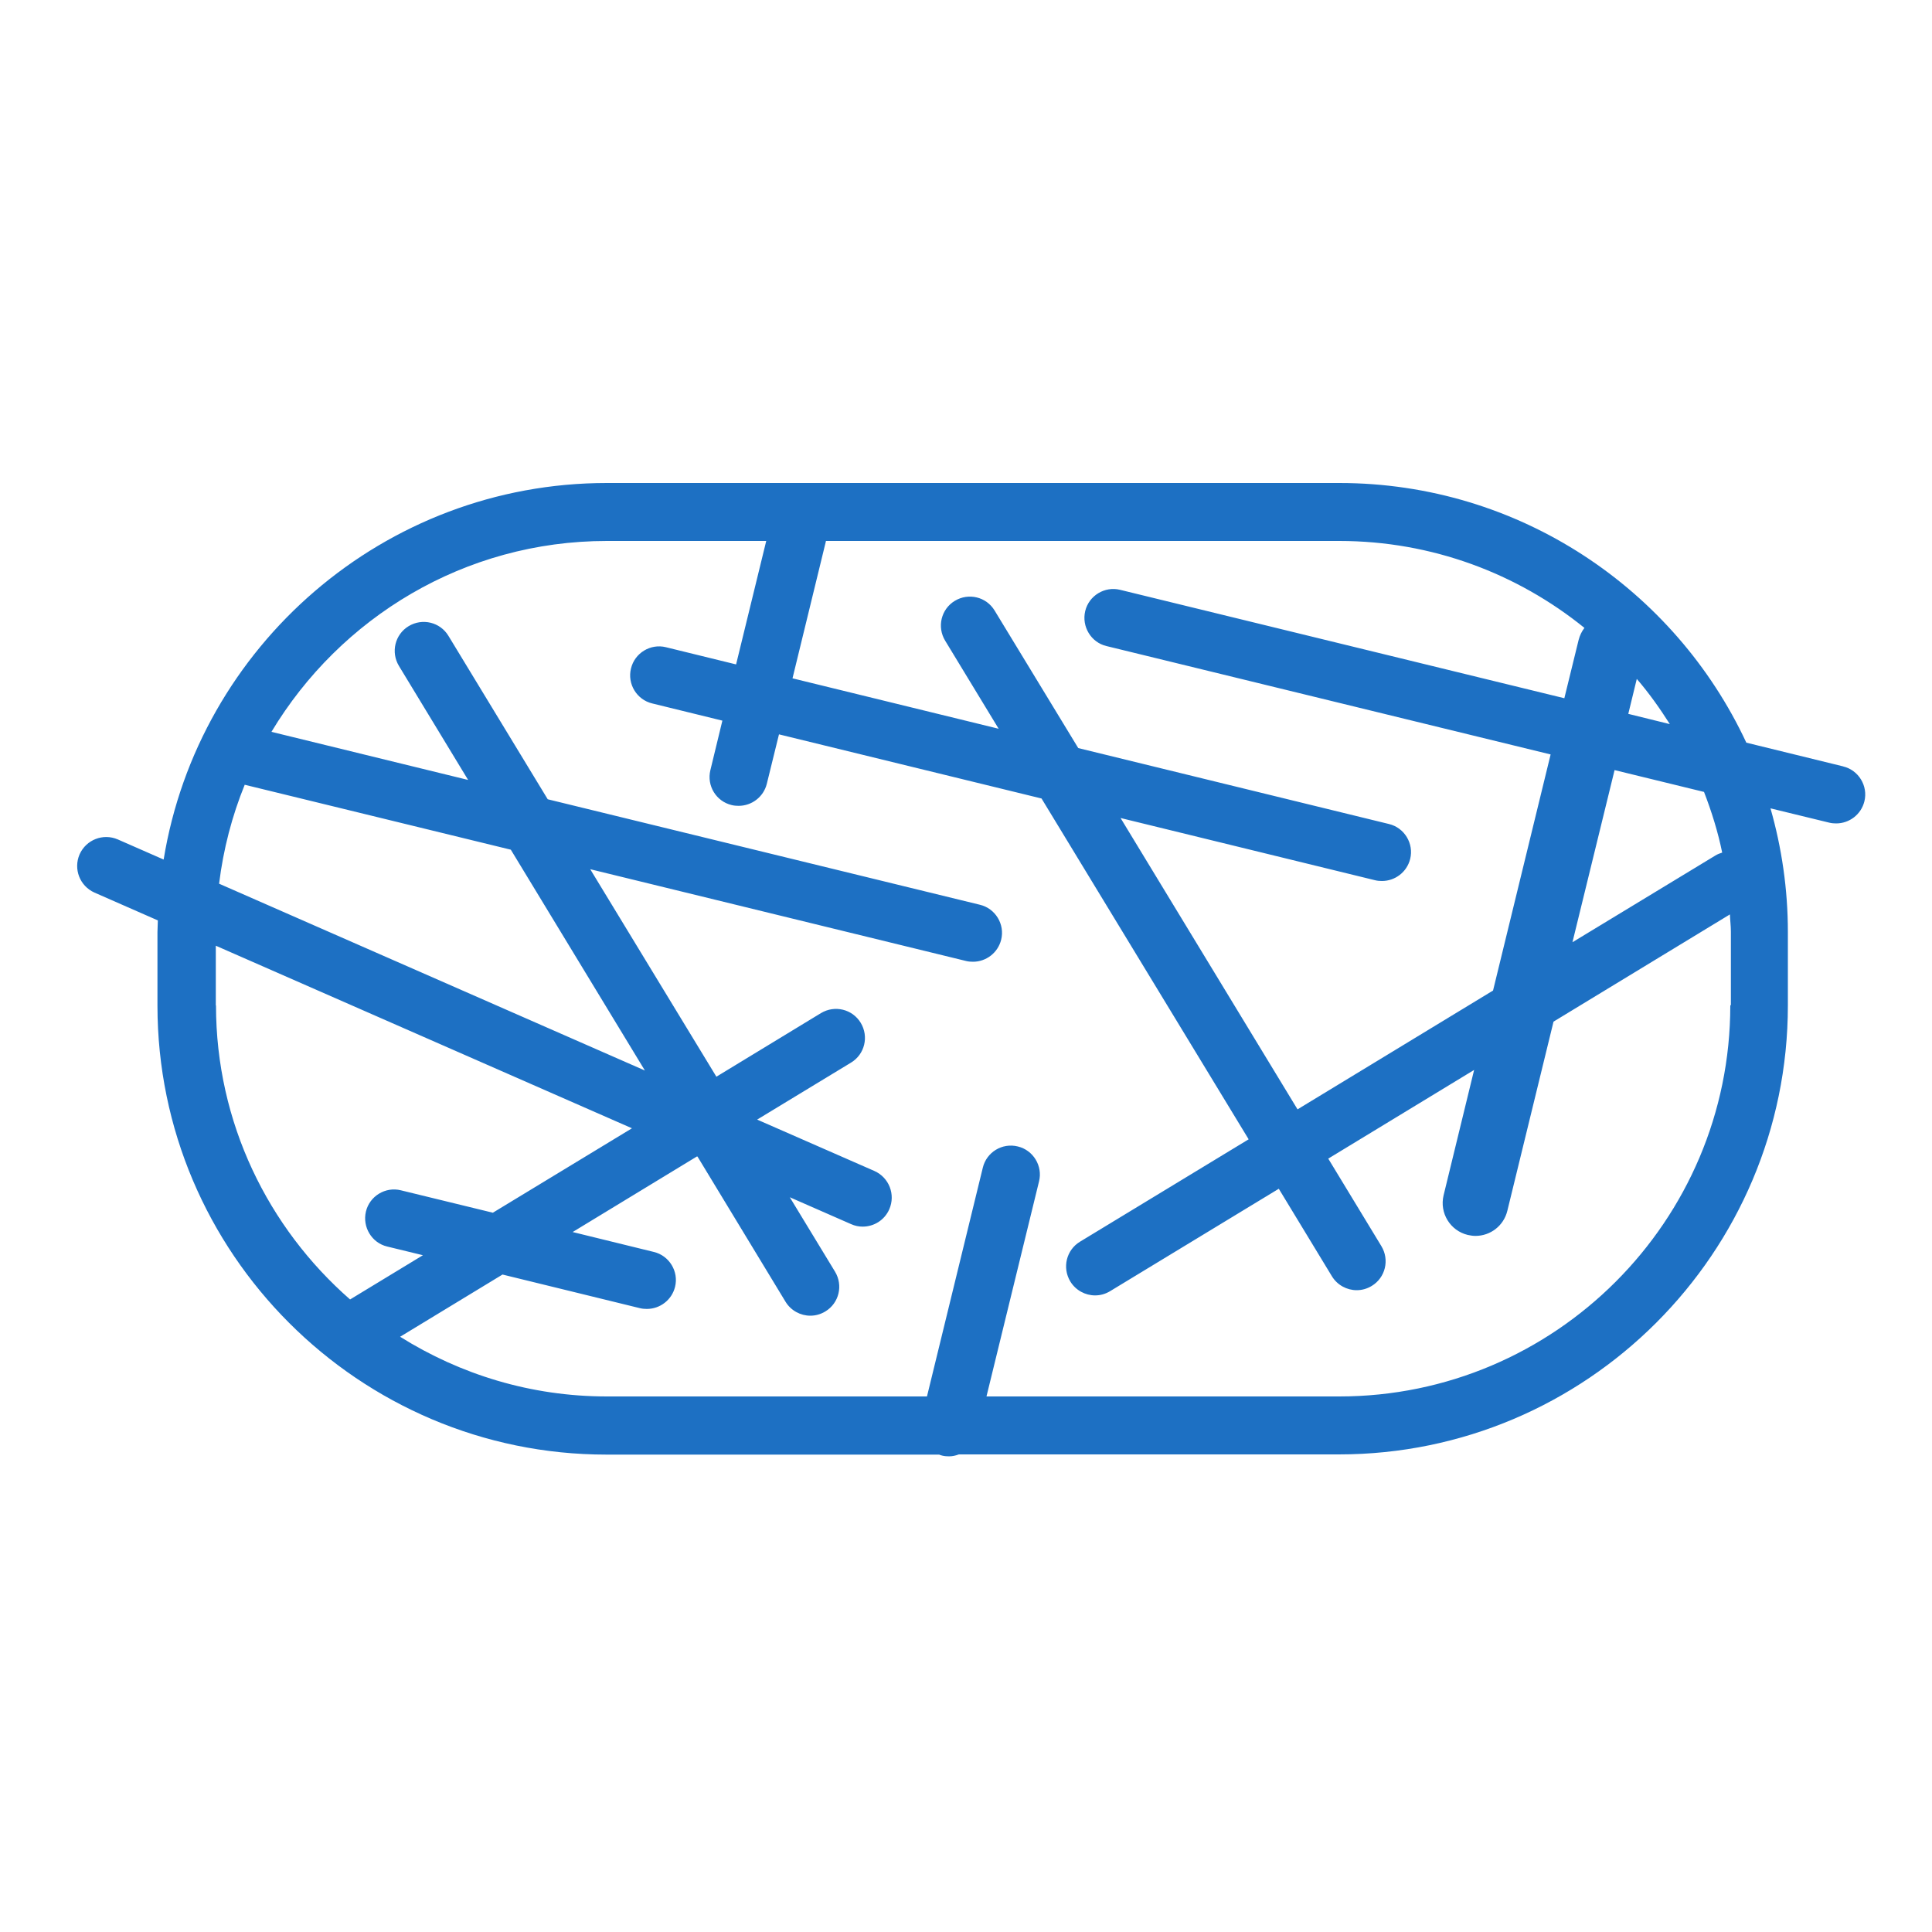 <svg width="100" height="100" viewBox="0 0 100 100" fill="none" xmlns="http://www.w3.org/2000/svg">
<path d="M95.41 39.67L90.39 38.44C86.69 30.51 78.64 25 69.32 25H31.41C19.87 25 10.27 33.45 8.47 44.49L6.1 43.45C5.34 43.12 4.46 43.46 4.12 44.22C3.79 44.98 4.13 45.86 4.89 46.2L8.17 47.64C8.17 47.84 8.15 48.04 8.15 48.25V52.05C8.15 64.86 18.58 75.29 31.39 75.29H48.61C48.61 75.29 48.71 75.33 48.76 75.34C48.88 75.37 49 75.38 49.12 75.38C49.3 75.38 49.47 75.34 49.63 75.28H69.3C82.11 75.28 92.54 64.86 92.54 52.04V48.24C92.54 46.02 92.22 43.87 91.64 41.84L94.68 42.58C94.8 42.61 94.92 42.62 95.04 42.62C95.72 42.62 96.33 42.16 96.5 41.48C96.7 40.68 96.2 39.86 95.4 39.67H95.41ZM84.72 35.14C85.35 35.87 85.91 36.66 86.43 37.48L84.28 36.95L84.72 35.14ZM88.2 40.99C88.59 42 88.92 43.05 89.14 44.13C89.02 44.17 88.9 44.21 88.79 44.28L81.39 48.77L83.57 39.86L88.2 40.99ZM42.74 28H69.32C74.12 28 78.54 29.69 82.01 32.5C81.87 32.68 81.77 32.89 81.71 33.12L80.97 36.14L57.98 30.53C57.18 30.33 56.36 30.83 56.17 31.63C55.98 32.43 56.47 33.25 57.27 33.44L80.26 39.05L77.28 51.27L67.16 57.42L58 42.34L71.17 45.56C71.29 45.59 71.41 45.6 71.53 45.6C72.21 45.6 72.82 45.14 72.99 44.46C73.19 43.66 72.69 42.84 71.89 42.65L55.81 38.72L51.48 31.6C51.05 30.89 50.13 30.67 49.42 31.1C48.71 31.53 48.49 32.45 48.92 33.16L51.69 37.72L41.02 35.11L42.75 28.01L42.74 28ZM12.67 40.62L26.44 43.98L33.38 55.41L11.34 45.74C11.56 43.95 12.01 42.23 12.67 40.61V40.62ZM11.17 52.04V48.95L32.71 58.4L25.51 62.77L20.75 61.61C19.95 61.41 19.13 61.91 18.94 62.71C18.75 63.51 19.24 64.33 20.04 64.52L21.89 64.97L18.12 67.26C13.88 63.55 11.18 58.11 11.18 52.04H11.17ZM89.56 52.04C89.56 63.2 80.48 72.28 69.32 72.28H51.06L53.78 61.15C53.98 60.35 53.48 59.53 52.68 59.34C51.87 59.14 51.06 59.64 50.87 60.44L47.98 72.28H31.41C27.48 72.28 23.82 71.14 20.71 69.19L26.01 65.97L33.12 67.71C33.24 67.74 33.36 67.75 33.48 67.75C34.16 67.75 34.77 67.29 34.94 66.61C35.14 65.81 34.64 64.99 33.84 64.8L29.64 63.77L36.07 59.86H36.1L40.66 67.38C40.94 67.84 41.44 68.1 41.94 68.1C42.21 68.1 42.47 68.03 42.72 67.88C43.43 67.45 43.65 66.53 43.22 65.82L40.88 61.97L44.05 63.36C44.25 63.45 44.45 63.49 44.65 63.49C45.23 63.49 45.78 63.16 46.03 62.59C46.36 61.83 46.02 60.95 45.26 60.61L39.19 57.95L44.05 55C44.76 54.57 44.98 53.65 44.55 52.94C44.12 52.23 43.2 52.01 42.49 52.44L37.08 55.73L30.55 44.99L50 49.74C50.12 49.77 50.24 49.78 50.36 49.78C51.04 49.78 51.65 49.32 51.82 48.64C52.02 47.84 51.52 47.02 50.72 46.83L28.35 41.37L23.21 32.91C22.78 32.2 21.86 31.98 21.15 32.41C20.44 32.84 20.22 33.76 20.65 34.47L24.23 40.37L14.05 37.88C17.6 31.97 24.04 28 31.41 28H39.66L38.1 34.39L34.47 33.5C33.67 33.3 32.85 33.8 32.66 34.6C32.46 35.4 32.96 36.22 33.76 36.41L37.39 37.3L36.77 39.86C36.57 40.67 37.07 41.48 37.87 41.67C37.99 41.7 38.11 41.71 38.23 41.71C38.91 41.71 39.52 41.25 39.69 40.57L40.32 38.01L53.91 41.33L64.63 58.97L55.9 64.27C55.19 64.7 54.97 65.62 55.4 66.33C55.68 66.79 56.18 67.05 56.68 67.05C56.95 67.05 57.21 66.98 57.46 66.83L66.19 61.53L68.94 66.06C69.22 66.52 69.72 66.78 70.22 66.78C70.49 66.78 70.75 66.71 71 66.56C71.71 66.13 71.93 65.21 71.5 64.5L68.75 59.97L76.3 55.38L74.72 61.87C74.5 62.78 75.06 63.7 75.97 63.92C76.11 63.95 76.24 63.97 76.37 63.97C77.14 63.97 77.83 63.45 78.02 62.67L80.41 52.88L89.54 47.33C89.55 47.63 89.59 47.92 89.59 48.22V52.02L89.56 52.04Z" fill="#1D70C3"/>
</svg>
